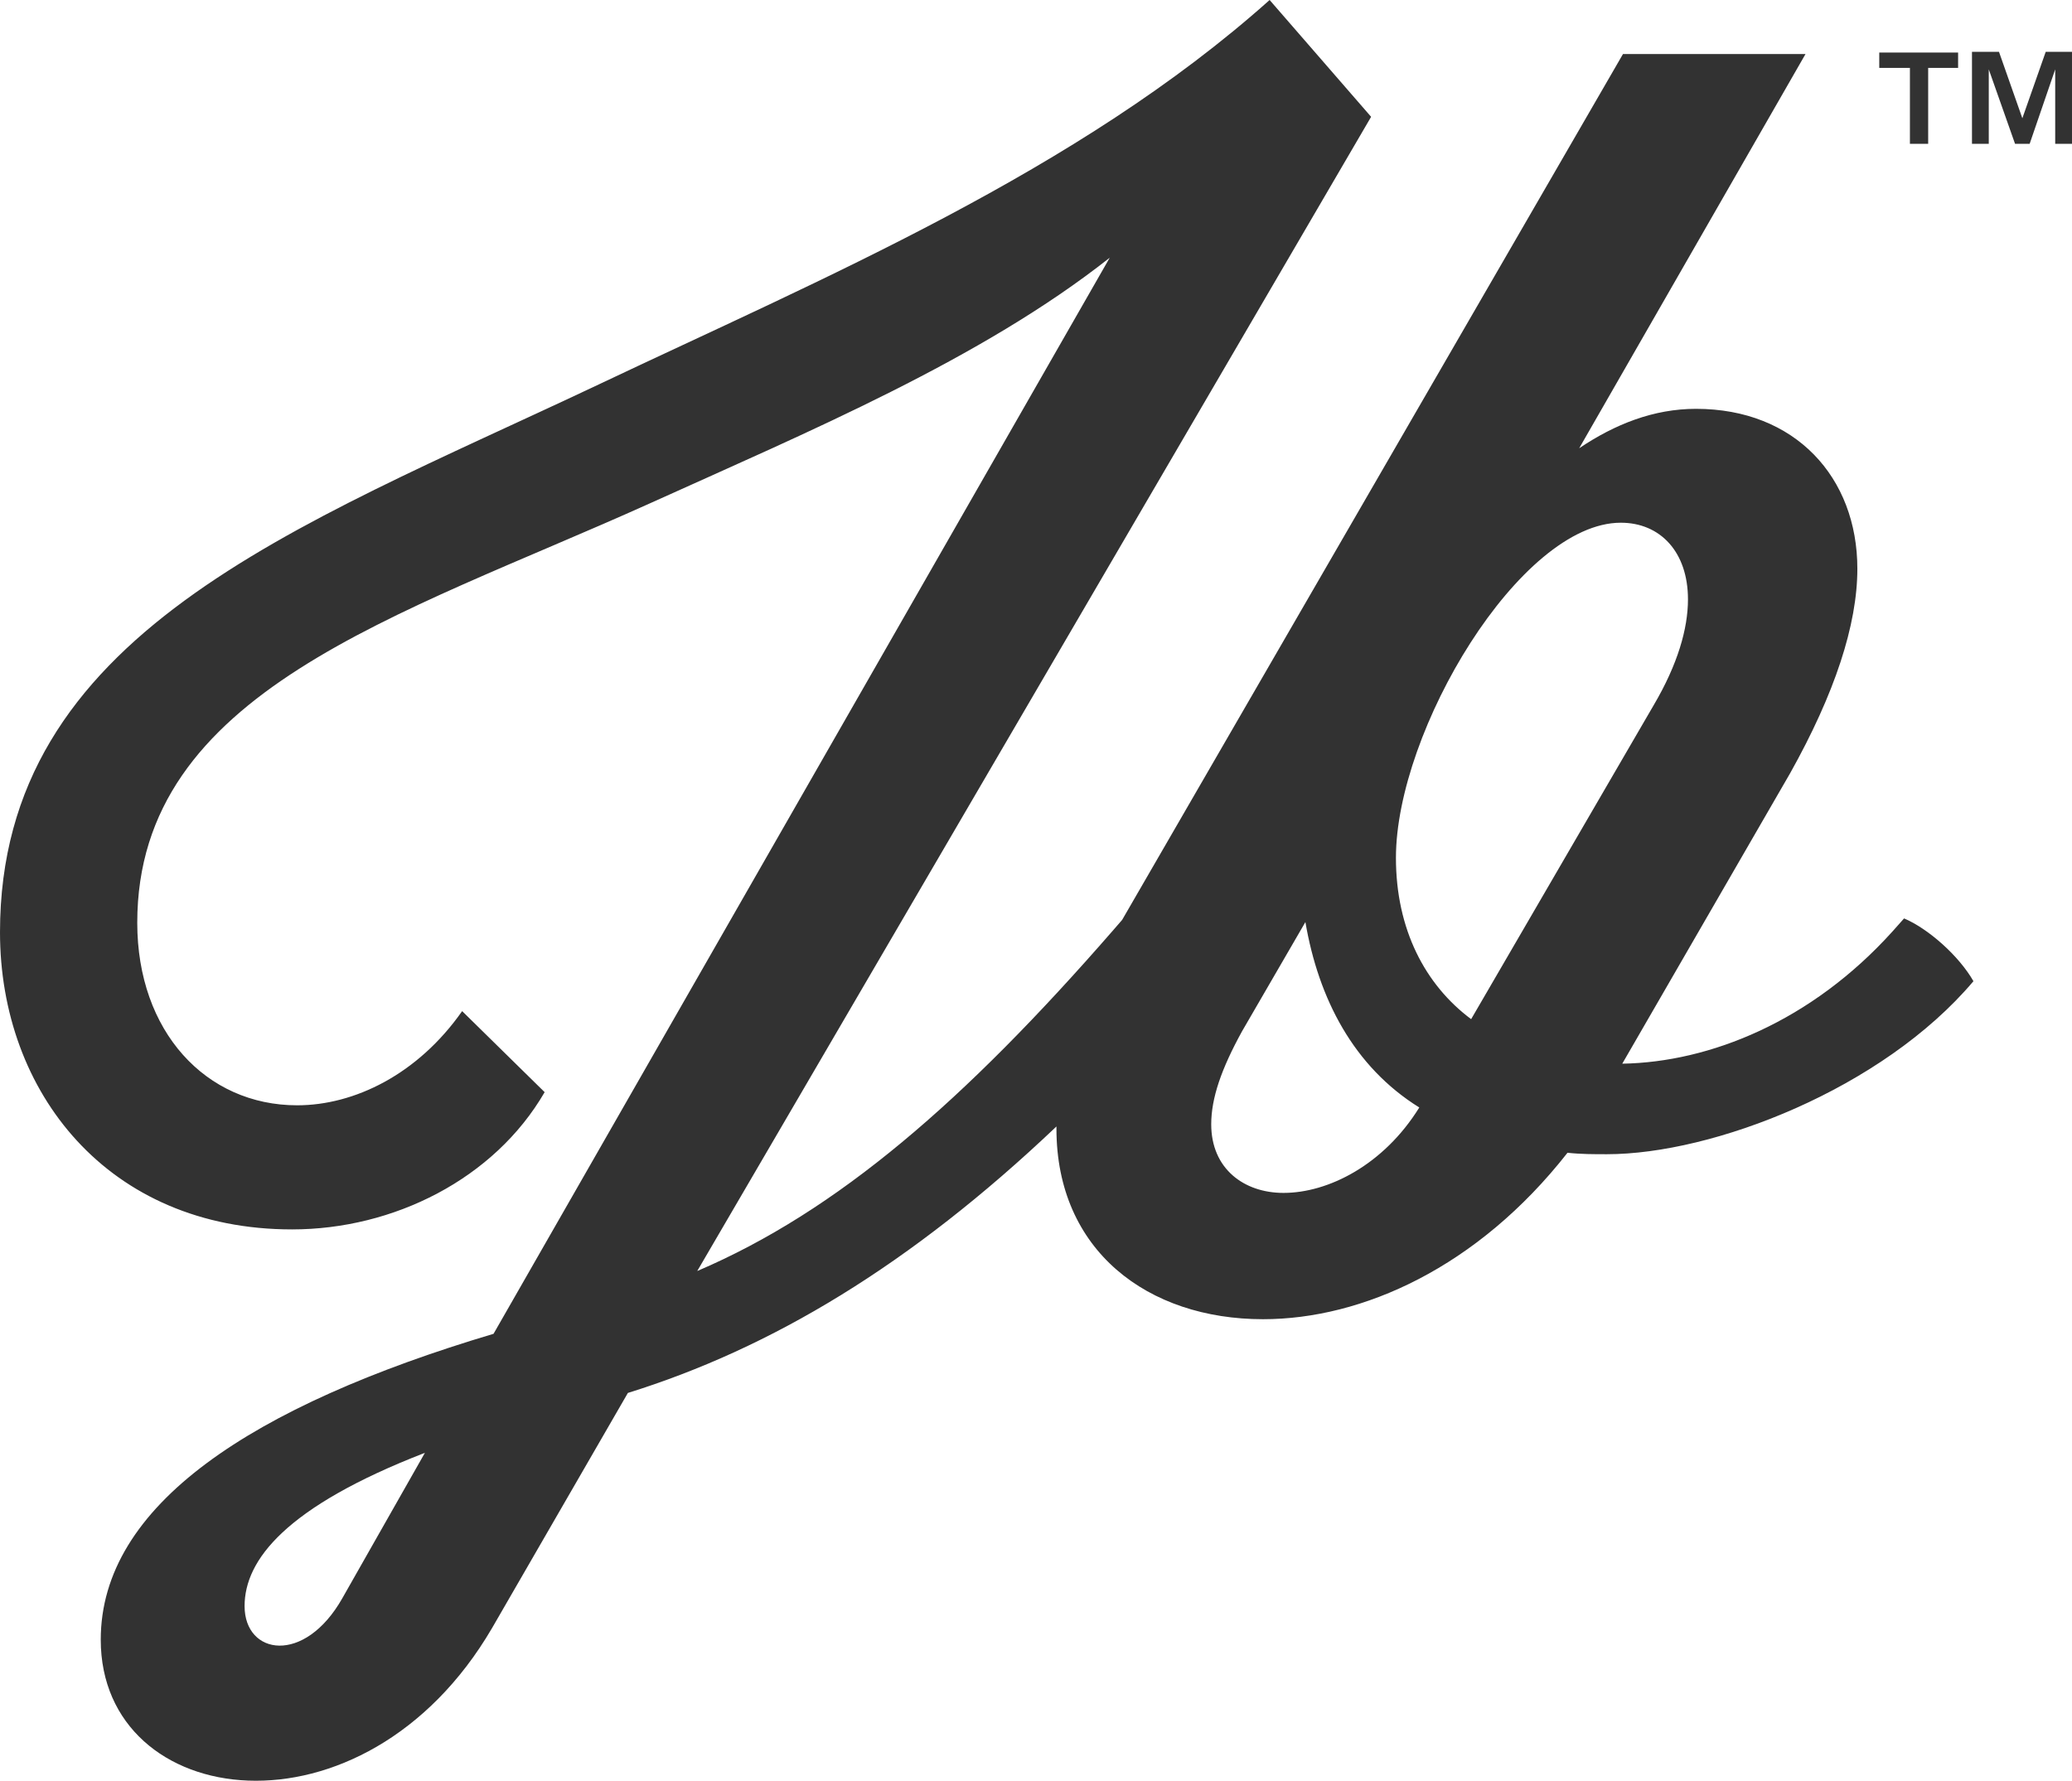 <svg xmlns="http://www.w3.org/2000/svg" viewBox="0 0 283.8 244">
<style type="text/css">
.ident {
	fill: #323232;
	@media (prefers-color-scheme: dark) {
		fill: #D2D1D1;
	}
}
</style>
<g id="jb">
	<path class="ident" d="M260.8,125.8l-1.6,1.8c-11.1,12.3-25,17.9-37,18.1l23-39.8c6.1-10.9,9.2-20.3,9.2-28c0-12.5-8.5-21.9-22.1-21.9 c-5.8,0-11.1,2.1-16,5.4l31-54h-25l-68.6,118.6l-1.3,1.5c-20.3,23.3-37.7,38.4-56.9,46.6L187.8,16L173.9,0 c-26.3,23.5-61.2,38.1-92.4,52.9C40.2,72.4,0,86.8,0,127.7c0,21.9,14.8,40.7,40,40.7c13.9,0,27.7-6.9,34.6-18.8l-11.3-11.1 c-6.1,8.7-14.8,12.9-22.6,12.9c-12.5,0-21.9-10.1-21.9-25c0-31.7,35.7-41.9,70.1-57.4c21.9-9.9,45.5-19.8,63.1-33.7L67.6,182.7 c-33.2,9.9-53.8,23.5-53.8,41.9c0,23.5,36,28.5,53.6-1.6l18.6-32.2c19.6-6.1,38.7-17.5,58.7-36.5c0,0.1,0,0.2,0,0.3 c0,16.7,12.5,26.1,28.3,26.1c13.6,0,29.4-7.1,41.7-22.8c1.8,0.2,3.6,0.2,5.4,0.2c14.5,0,37.7-8.9,50.2-23.7 C268.3,130.9,264.1,127.2,260.8,125.8z M46.9,218.9c-5.2,9.2-13.4,7.8-13.4,1.1c0-6.3,5.6-13.6,24.7-21L46.9,218.9z M175.8,163.4 c-5.4,0-9.9-3.3-9.9-9.4c0-3.6,1.4-7.6,4.2-12.7l8.7-15c1.8,10.5,6.6,19.8,15.6,25.4C189.5,159.6,181.9,163.4,175.8,163.4z M201.5,139.6c-6.3-4.7-10.3-12.3-10.3-22.1c0-17.4,17-45.9,30.8-45.9c5.4,0,9.2,4,9.2,10.5c0,4-1.4,8.9-4.7,14.5L201.5,139.6z"/>
	<path class="ident" d="M257.4,9.3V7.2h10.8v2.1h-4.1v10.4h-2.5V9.3C261.5,9.3,257.4,9.3,257.4,9.3z M273.8,7.1l3.2,9.1l3.2-9.1h3.6 v12.6h-2.3V9.5L278,19.7H276l-3.6-10.2v10.2h-2.3V7.1L273.8,7.1z"/>
</g>
</svg>